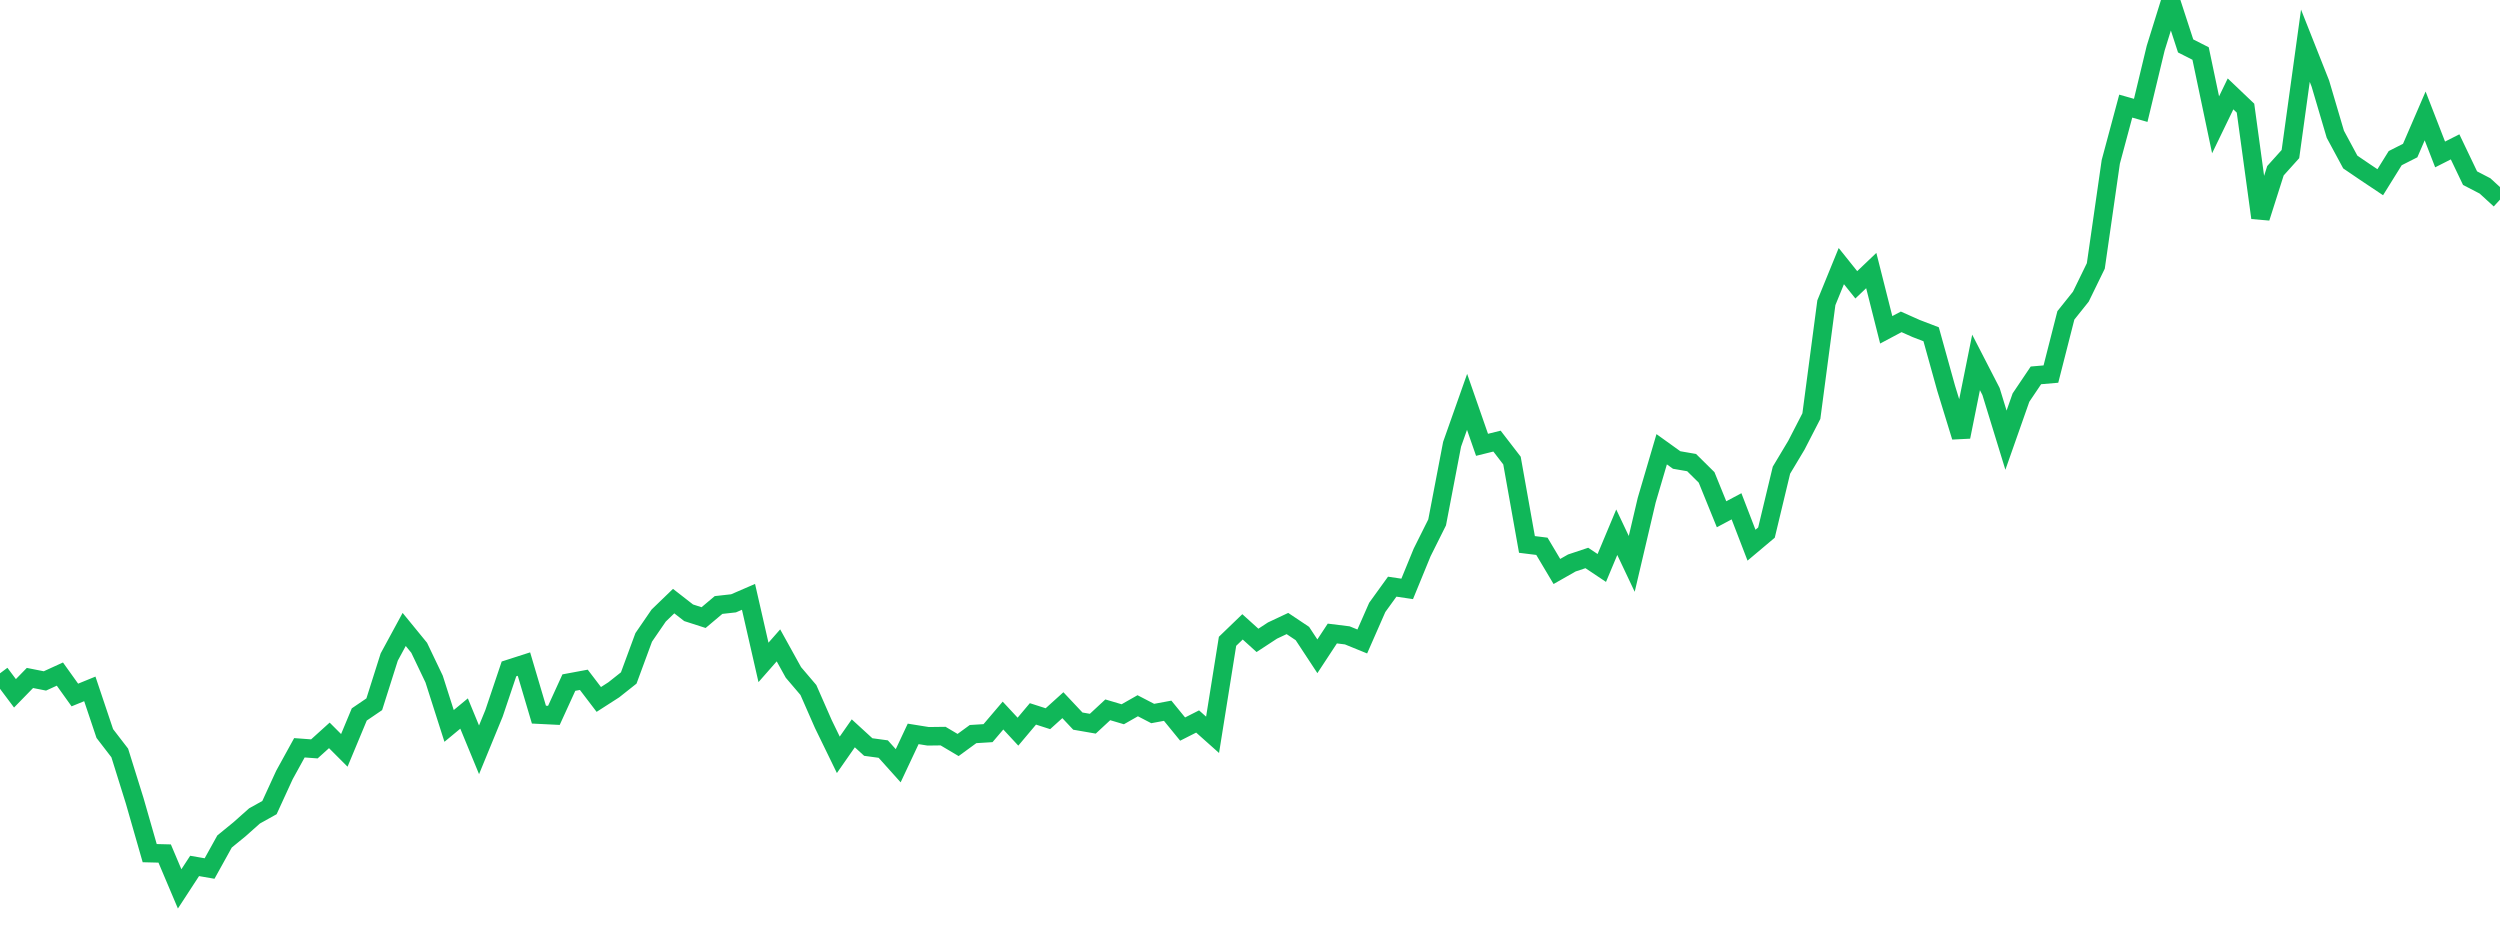 <?xml version="1.0" standalone="no"?>
<!DOCTYPE svg PUBLIC "-//W3C//DTD SVG 1.1//EN" "http://www.w3.org/Graphics/SVG/1.1/DTD/svg11.dtd">
<svg width="135" height="50" viewBox="0 0 135 50" preserveAspectRatio="none" class="sparkline" xmlns="http://www.w3.org/2000/svg"
xmlns:xlink="http://www.w3.org/1999/xlink"><path  class="sparkline--line" d="M 0 36.36 L 0 36.36 L 0.808 37.44 L 1.617 36.61 L 2.425 36.77 L 3.234 36.4 L 4.042 37.53 L 4.85 37.2 L 5.659 39.61 L 6.467 40.66 L 7.275 43.25 L 8.084 46.07 L 8.892 46.09 L 9.701 48 L 10.509 46.76 L 11.317 46.9 L 12.126 45.44 L 12.934 44.78 L 13.743 44.06 L 14.551 43.61 L 15.359 41.85 L 16.168 40.38 L 16.976 40.44 L 17.784 39.71 L 18.593 40.52 L 19.401 38.58 L 20.21 38.03 L 21.018 35.48 L 21.826 33.99 L 22.635 34.98 L 23.443 36.67 L 24.251 39.2 L 25.06 38.53 L 25.868 40.49 L 26.677 38.52 L 27.485 36.12 L 28.293 35.86 L 29.102 38.59 L 29.91 38.63 L 30.719 36.86 L 31.527 36.71 L 32.335 37.77 L 33.144 37.25 L 33.952 36.61 L 34.76 34.42 L 35.569 33.24 L 36.377 32.46 L 37.186 33.09 L 37.994 33.35 L 38.802 32.67 L 39.611 32.58 L 40.419 32.23 L 41.228 35.77 L 42.036 34.85 L 42.844 36.31 L 43.653 37.26 L 44.461 39.1 L 45.269 40.76 L 46.078 39.6 L 46.886 40.34 L 47.695 40.45 L 48.503 41.35 L 49.311 39.63 L 50.12 39.76 L 50.928 39.75 L 51.737 40.23 L 52.545 39.64 L 53.353 39.59 L 54.162 38.64 L 54.97 39.51 L 55.778 38.55 L 56.587 38.81 L 57.395 38.08 L 58.204 38.94 L 59.012 39.08 L 59.82 38.33 L 60.629 38.57 L 61.437 38.11 L 62.246 38.53 L 63.054 38.38 L 63.862 39.37 L 64.671 38.96 L 65.479 39.68 L 66.287 34.63 L 67.096 33.85 L 67.904 34.58 L 68.713 34.05 L 69.521 33.67 L 70.329 34.21 L 71.138 35.44 L 71.946 34.21 L 72.754 34.31 L 73.563 34.64 L 74.371 32.8 L 75.18 31.68 L 75.988 31.8 L 76.796 29.83 L 77.605 28.21 L 78.413 23.99 L 79.222 21.7 L 80.03 24.02 L 80.838 23.82 L 81.647 24.87 L 82.455 29.4 L 83.263 29.5 L 84.072 30.86 L 84.88 30.4 L 85.689 30.13 L 86.497 30.67 L 87.305 28.74 L 88.114 30.45 L 88.922 27.01 L 89.731 24.26 L 90.539 24.84 L 91.347 24.98 L 92.156 25.78 L 92.964 27.77 L 93.772 27.34 L 94.581 29.44 L 95.389 28.76 L 96.198 25.39 L 97.006 24.04 L 97.814 22.47 L 98.623 16.35 L 99.431 14.37 L 100.24 15.38 L 101.048 14.61 L 101.856 17.81 L 102.665 17.38 L 103.473 17.74 L 104.281 18.05 L 105.09 20.96 L 105.898 23.59 L 106.707 19.57 L 107.515 21.14 L 108.323 23.77 L 109.132 21.47 L 109.94 20.27 L 110.749 20.2 L 111.557 17.03 L 112.365 16.02 L 113.174 14.36 L 113.982 8.74 L 114.79 5.73 L 115.599 5.96 L 116.407 2.6 L 117.216 0 L 118.024 2.48 L 118.832 2.89 L 119.641 6.74 L 120.449 5.07 L 121.257 5.84 L 122.066 11.76 L 122.874 9.22 L 123.683 8.32 L 124.491 2.47 L 125.299 4.51 L 126.108 7.25 L 126.916 8.75 L 127.725 9.3 L 128.533 9.84 L 129.341 8.54 L 130.15 8.13 L 130.958 6.26 L 131.766 8.34 L 132.575 7.93 L 133.383 9.62 L 134.192 10.04 L 135 10.78" fill="none" stroke-width="1" stroke="#10b759"></path></svg>